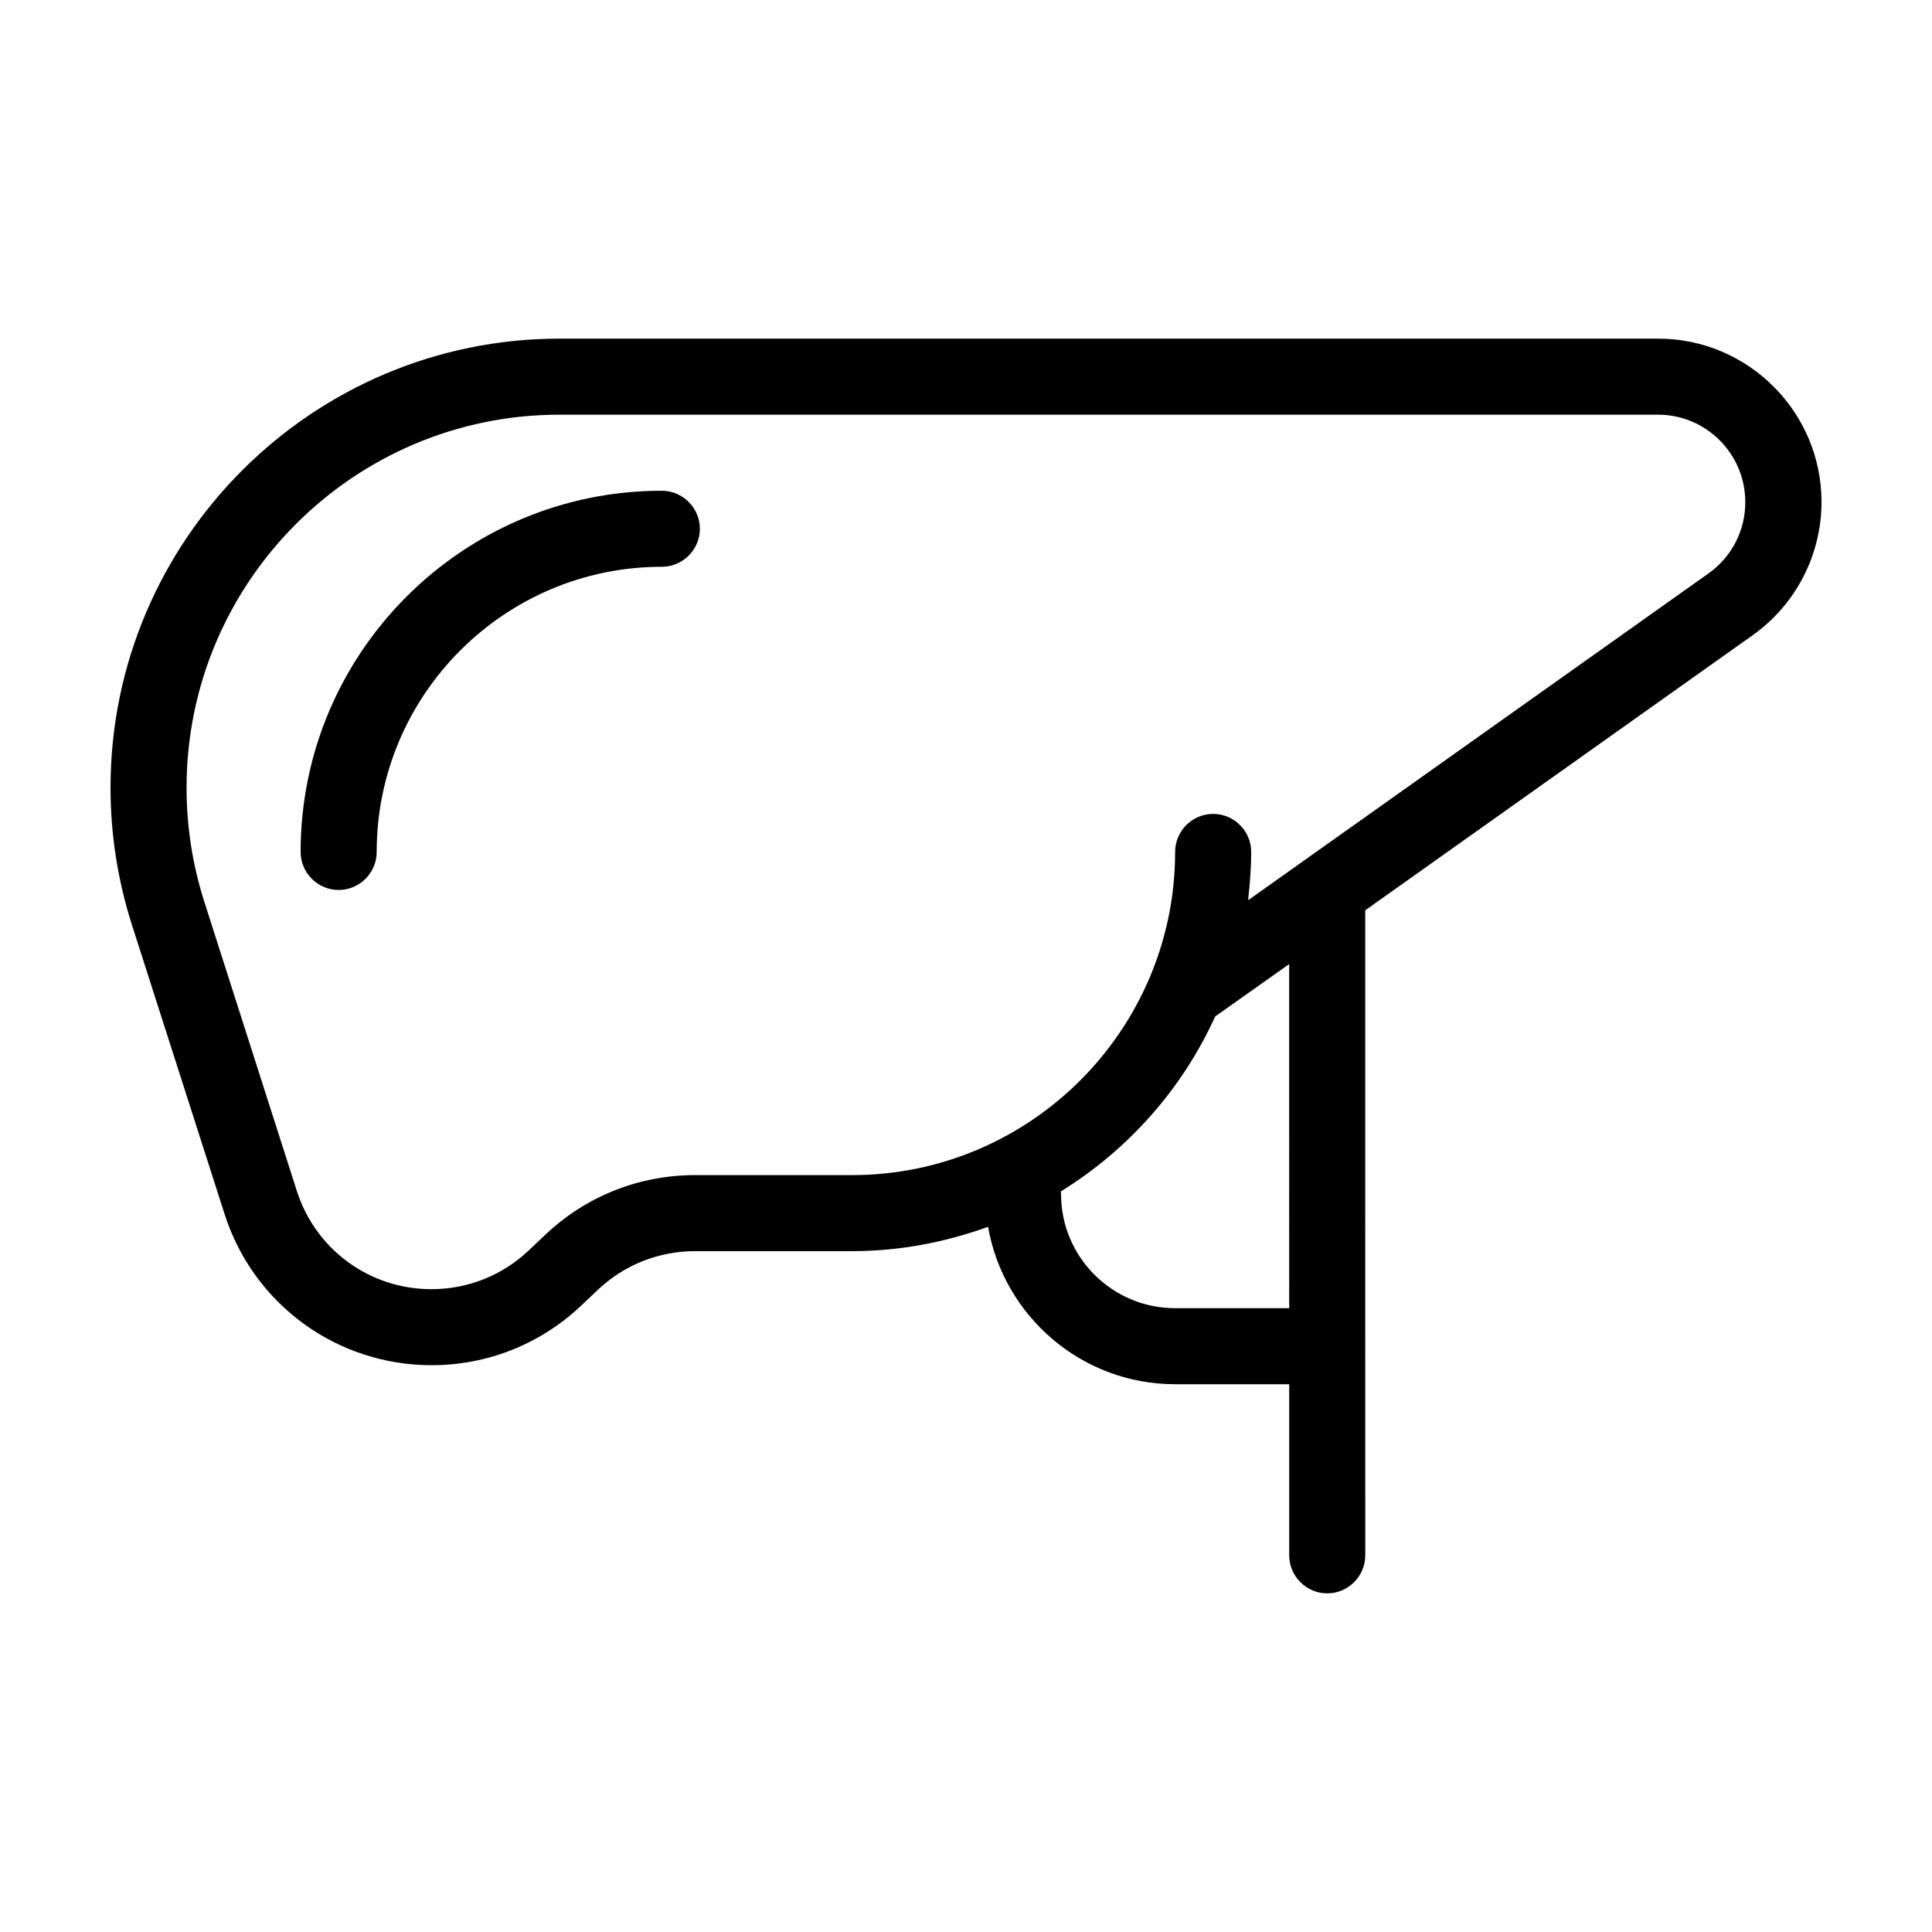 <?xml version="1.0" encoding="UTF-8"?>
<!-- Uploaded to: ICON Repo, www.iconrepo.com, Generator: ICON Repo Mixer Tools -->
<svg fill="#000000" width="800px" height="800px" version="1.1" viewBox="144 144 512 512" xmlns="http://www.w3.org/2000/svg">
 <g>
  <path d="m583.44 233.74h-291.15c-65.598 0-119 53.402-119 119 0 12.344 1.914 24.535 5.644 36.273l24.582 76.73c7.66 23.93 29.727 40.051 54.867 40.051 14.711 0 28.766-5.543 39.5-15.668l4.637-4.383c6.953-6.551 16.07-10.176 25.695-10.176h41.559c12.695 0 24.789-2.367 36.074-6.449 4.129 23.629 24.734 41.715 49.574 41.715h30.23v45.344c0 5.543 4.535 10.078 10.078 10.078 5.543 0 10.078-4.535 10.078-10.078l-0.008-170.94 102.68-72.902c11.438-8.113 18.238-21.312 18.238-35.316-0.004-23.832-19.449-43.277-43.277-43.277zm-97.793 256.94h-30.23c-16.676 0-30.23-13.551-30.23-30.23 0-0.25-0.051-0.453-0.051-0.707 17.836-11.035 32.195-27.156 40.91-46.402 0.102-0.051 0.152-0.102 0.25-0.152l19.352-13.695zm111.19-194.77-122.07 86.656c0.457-4.231 0.809-8.465 0.809-12.797 0-5.543-4.535-10.078-10.078-10.078-5.543 0-10.078 4.535-10.078 10.078 0 47.207-38.441 85.648-85.648 85.648h-41.613c-14.711 0-28.766 5.543-39.5 15.668l-4.637 4.383c-6.953 6.551-16.07 10.176-25.695 10.176-16.375 0-30.684-10.48-35.668-26.047l-24.531-76.68c-3.121-9.773-4.684-19.898-4.684-30.176 0-54.512 44.336-98.848 98.848-98.848h291.1c12.746 0 23.125 10.379 23.125 23.125 0.047 7.504-3.578 14.559-9.676 18.891z"/>
  <path d="m319.39 274.05c-52.801 0-95.723 42.926-95.723 95.723 0 5.543 4.535 10.078 10.078 10.078 5.543 0 10.078-4.535 10.078-10.078 0-41.664 33.906-75.57 75.57-75.57 5.543 0 10.078-4.535 10.078-10.078-0.008-5.539-4.543-10.074-10.082-10.074z"/>
 </g>
</svg>